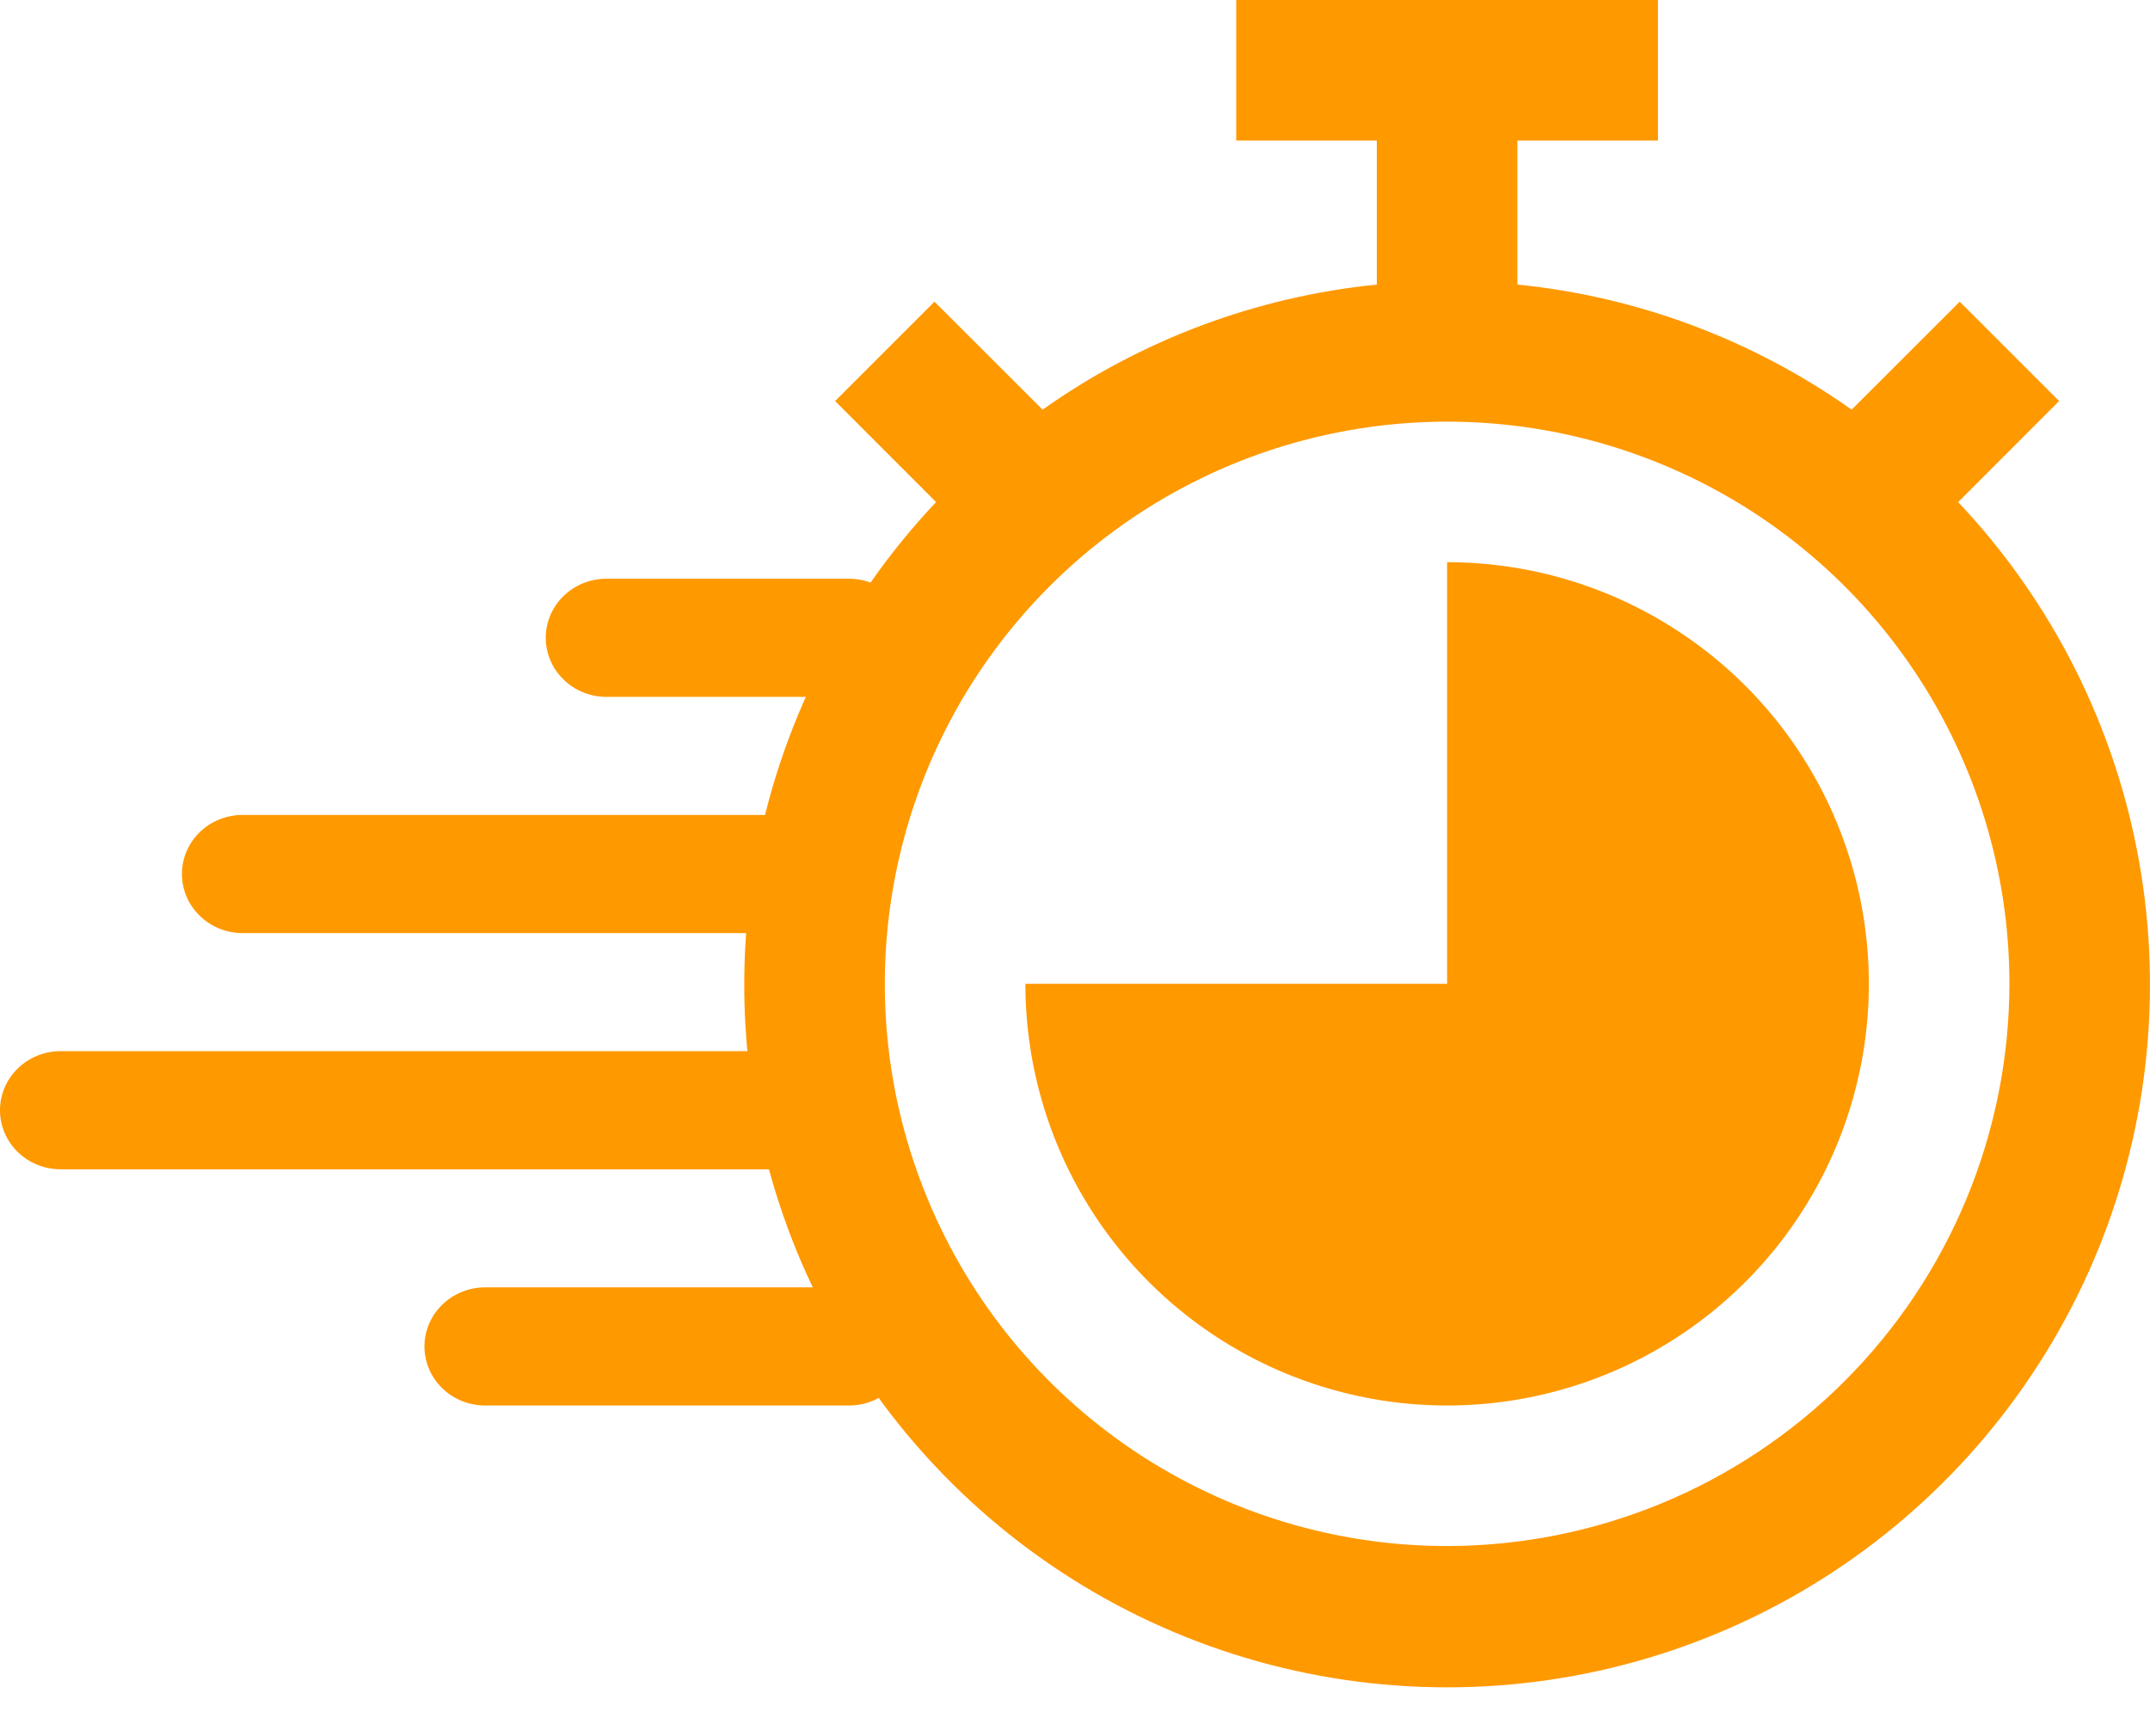 <?xml version="1.0" encoding="UTF-8"?> <svg xmlns="http://www.w3.org/2000/svg" width="26" height="21" viewBox="0 0 26 21" fill="none"><path d="M23.68 6.073L24.901 4.851L23.699 3.649L22.392 4.955C21.199 4.11 19.806 3.588 18.35 3.442V1.7H20.05V0H14.95V1.7H16.65V3.442C15.194 3.588 13.801 4.11 12.608 4.955L11.301 3.649L10.099 4.851L11.32 6.073C10.18 7.28 9.419 8.794 9.13 10.43C8.841 12.065 9.037 13.749 9.694 15.274C10.351 16.798 11.441 18.097 12.828 19.01C14.215 19.923 15.839 20.409 17.5 20.409C19.16 20.409 20.785 19.923 22.172 19.01C23.559 18.097 24.648 16.798 25.306 15.274C25.963 13.749 26.159 12.065 25.87 10.43C25.581 8.794 24.82 7.28 23.68 6.073ZM17.5 18.7C16.155 18.7 14.84 18.301 13.722 17.554C12.604 16.807 11.732 15.745 11.218 14.502C10.703 13.26 10.568 11.893 10.831 10.573C11.093 9.254 11.741 8.043 12.692 7.092C13.643 6.141 14.854 5.493 16.173 5.231C17.492 4.968 18.86 5.103 20.102 5.618C21.345 6.132 22.407 7.004 23.154 8.122C23.901 9.24 24.3 10.555 24.3 11.9C24.298 13.703 23.581 15.431 22.306 16.706C21.031 17.981 19.303 18.698 17.5 18.7Z" fill="#FF9900"></path><path d="M17.5 6.8V11.9H12.4C12.4 12.909 12.699 13.895 13.259 14.733C13.82 15.572 14.616 16.226 15.548 16.612C16.48 16.998 17.506 17.099 18.495 16.902C19.484 16.705 20.393 16.22 21.106 15.506C21.82 14.793 22.305 13.884 22.502 12.895C22.699 11.906 22.598 10.88 22.212 9.948C21.826 9.016 21.172 8.22 20.333 7.66C19.495 7.099 18.509 6.8 17.5 6.8Z" fill="#FF9900"></path><path fill-rule="evenodd" clip-rule="evenodd" d="M5.133 16.286C5.133 16.096 5.21 15.915 5.348 15.781C5.485 15.647 5.672 15.571 5.867 15.571H10.267C10.461 15.571 10.648 15.647 10.785 15.781C10.923 15.915 11 16.096 11 16.286C11 16.475 10.923 16.657 10.785 16.791C10.648 16.925 10.461 17 10.267 17H5.867C5.672 17 5.485 16.925 5.348 16.791C5.21 16.657 5.133 16.475 5.133 16.286ZM0 13.429C-8.45124e-09 13.239 0.077 13.057 0.215 12.924C0.352 12.789 0.539 12.714 0.733 12.714L10.267 12.714C10.461 12.714 10.264 12.761 10.401 12.895C10.539 13.028 10.5 13.311 10.5 13.5C10.5 13.689 10.638 13.866 10.5 14C10.363 14.134 10.461 14.143 10.267 14.143L0.733 14.143C0.539 14.143 0.352 14.068 0.215 13.934C0.077 13.8 8.45124e-09 13.618 0 13.429ZM2.2 10.571C2.2 10.382 2.277 10.2 2.415 10.066C2.552 9.932 2.739 9.857 2.933 9.857H10.267C10.461 9.857 10.363 9.866 10.5 10C10.638 10.134 10.401 10.384 10.401 10.573C10.401 10.763 10.638 10.866 10.5 11C10.363 11.134 10.461 11.286 10.267 11.286H2.933C2.739 11.286 2.552 11.211 2.415 11.076C2.277 10.943 2.2 10.761 2.2 10.571ZM6.6 7.714C6.6 7.525 6.677 7.343 6.815 7.209C6.952 7.075 7.139 7 7.333 7H10.267C10.461 7 10.648 7.075 10.785 7.209C10.923 7.343 11 7.525 11 7.714C11 7.904 10.923 8.086 10.785 8.219C10.648 8.354 10.461 8.429 10.267 8.429H7.333C7.139 8.429 6.952 8.354 6.815 8.219C6.677 8.086 6.6 7.904 6.6 7.714Z" fill="#FF9900"></path></svg> 